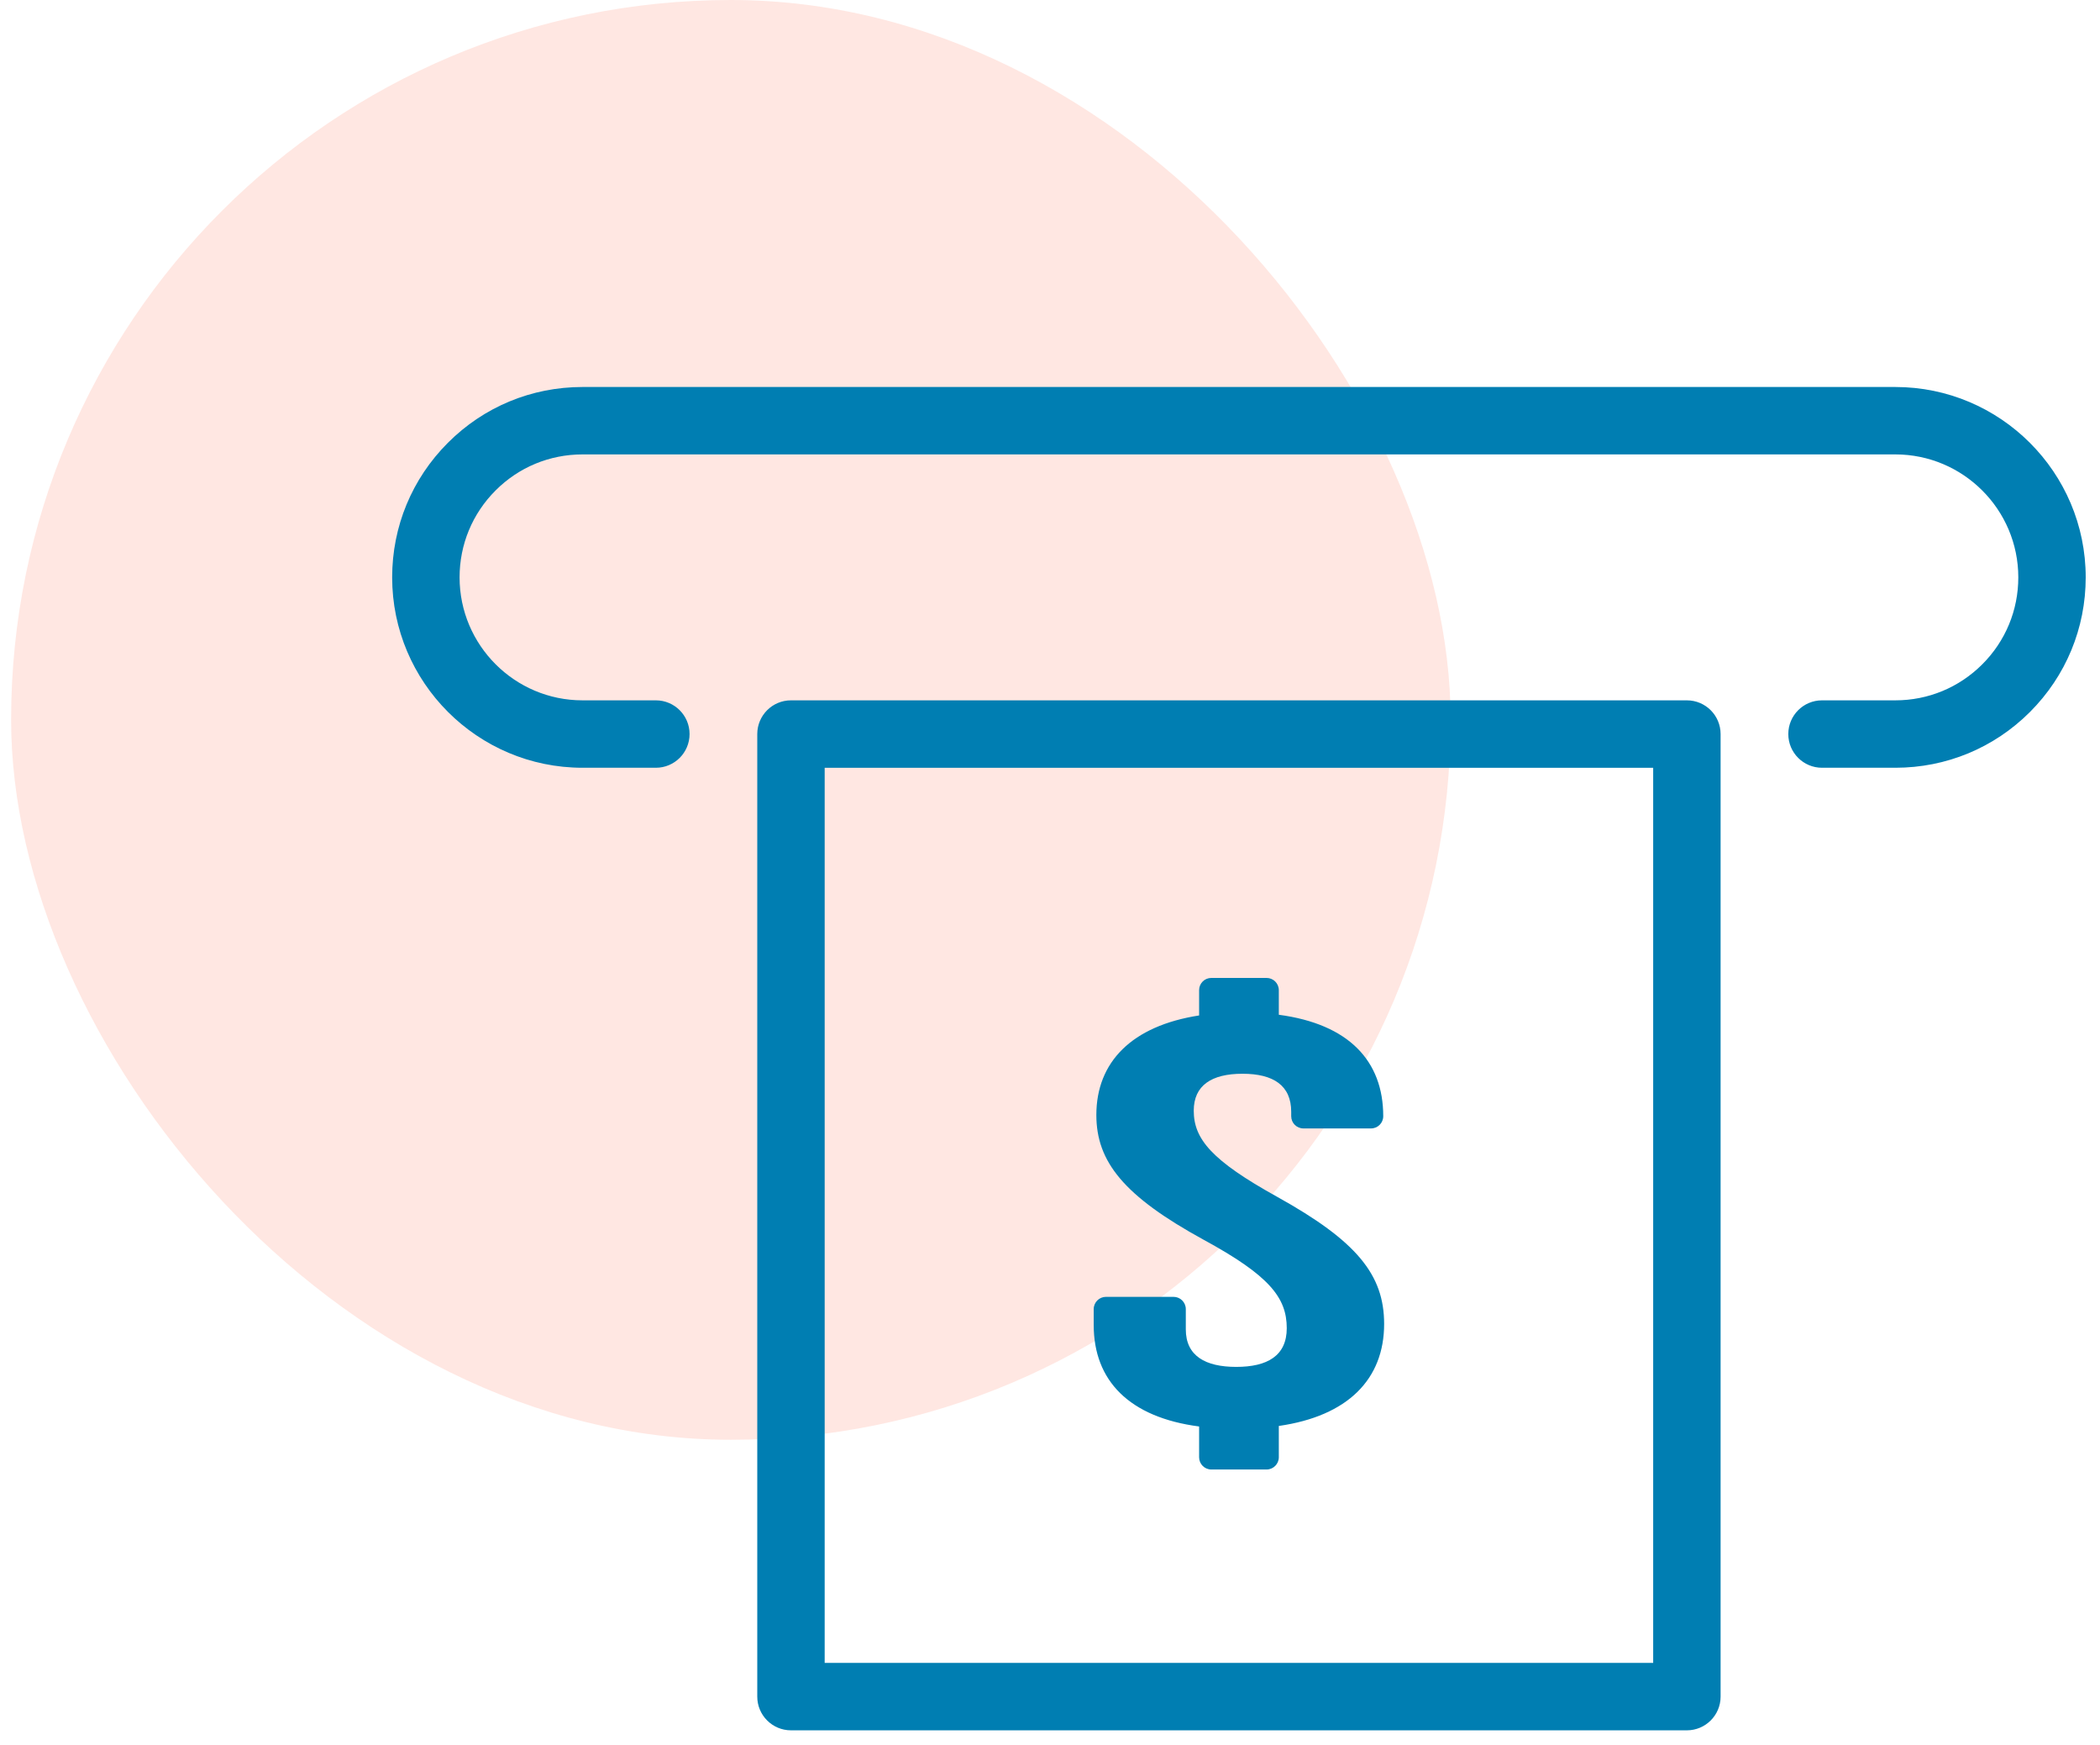 <svg width="124" height="103" viewBox="0 0 124 103" fill="none" xmlns="http://www.w3.org/2000/svg">
<rect x="0.656" y="0" width="85" height="85" rx="42.5" fill="#FF5F40" fill-opacity="0.15"/>
<path d="M111.915 22.847H34.396C31.392 22.847 28.569 24.016 26.449 26.139C24.326 28.262 23.156 31.085 23.156 34.086C23.156 40.284 28.198 45.326 34.396 45.326H38.727C39.826 45.326 40.717 44.435 40.717 43.336C40.717 42.237 39.826 41.346 38.727 41.346H34.396C30.393 41.346 27.137 38.089 27.137 34.086C27.137 32.148 27.892 30.325 29.264 28.953C30.634 27.582 32.456 26.827 34.396 26.827H111.915C115.919 26.827 119.176 30.084 119.176 34.086C119.176 36.025 118.421 37.848 117.049 39.219C115.678 40.59 113.855 41.346 111.915 41.346H107.585C106.486 41.346 105.595 42.237 105.595 43.336C105.595 44.435 106.486 45.326 107.585 45.326H111.915C114.918 45.326 117.741 44.157 119.864 42.034C121.987 39.91 123.156 37.088 123.156 34.086C123.156 27.889 118.114 22.847 111.915 22.847ZM99.606 41.346H46.705C45.606 41.346 44.715 42.237 44.715 43.337V100.163C44.715 101.262 45.606 102.153 46.705 102.153H99.606C100.705 102.153 101.597 101.262 101.597 100.163V43.337C101.597 42.237 100.705 41.346 99.606 41.346ZM97.616 98.173H48.695V45.327H97.616V98.173ZM70.805 84.215V86.032C70.805 86.43 71.126 86.755 71.528 86.755H74.787C75.185 86.755 75.511 86.43 75.511 86.032V84.184C79.587 83.599 81.73 81.424 81.73 78.161C81.73 75.254 80.11 73.263 75.404 70.651C71.537 68.508 70.488 67.24 70.488 65.57C70.488 64.083 71.537 63.391 73.363 63.391C75.194 63.391 76.243 64.083 76.243 65.641V65.896C76.243 66.297 76.564 66.619 76.966 66.619H80.954C81.355 66.619 81.677 66.297 81.677 65.896C81.677 62.632 79.641 60.458 75.511 59.908V58.457C75.511 58.055 75.185 57.734 74.787 57.734H71.528C71.126 57.734 70.805 58.055 70.805 58.457V59.949C66.827 60.565 64.737 62.703 64.737 65.824C64.737 68.584 66.358 70.611 71.064 73.187C74.935 75.294 75.98 76.598 75.98 78.411C75.98 80.045 74.828 80.697 72.997 80.697C71.171 80.697 70.019 80.045 70.019 78.482V77.286C70.019 76.884 69.693 76.562 69.296 76.562H65.304C64.907 76.562 64.581 76.884 64.581 77.286V78.228C64.581 81.496 66.67 83.675 70.805 84.215Z" fill="#007EB2"/>
</svg>
